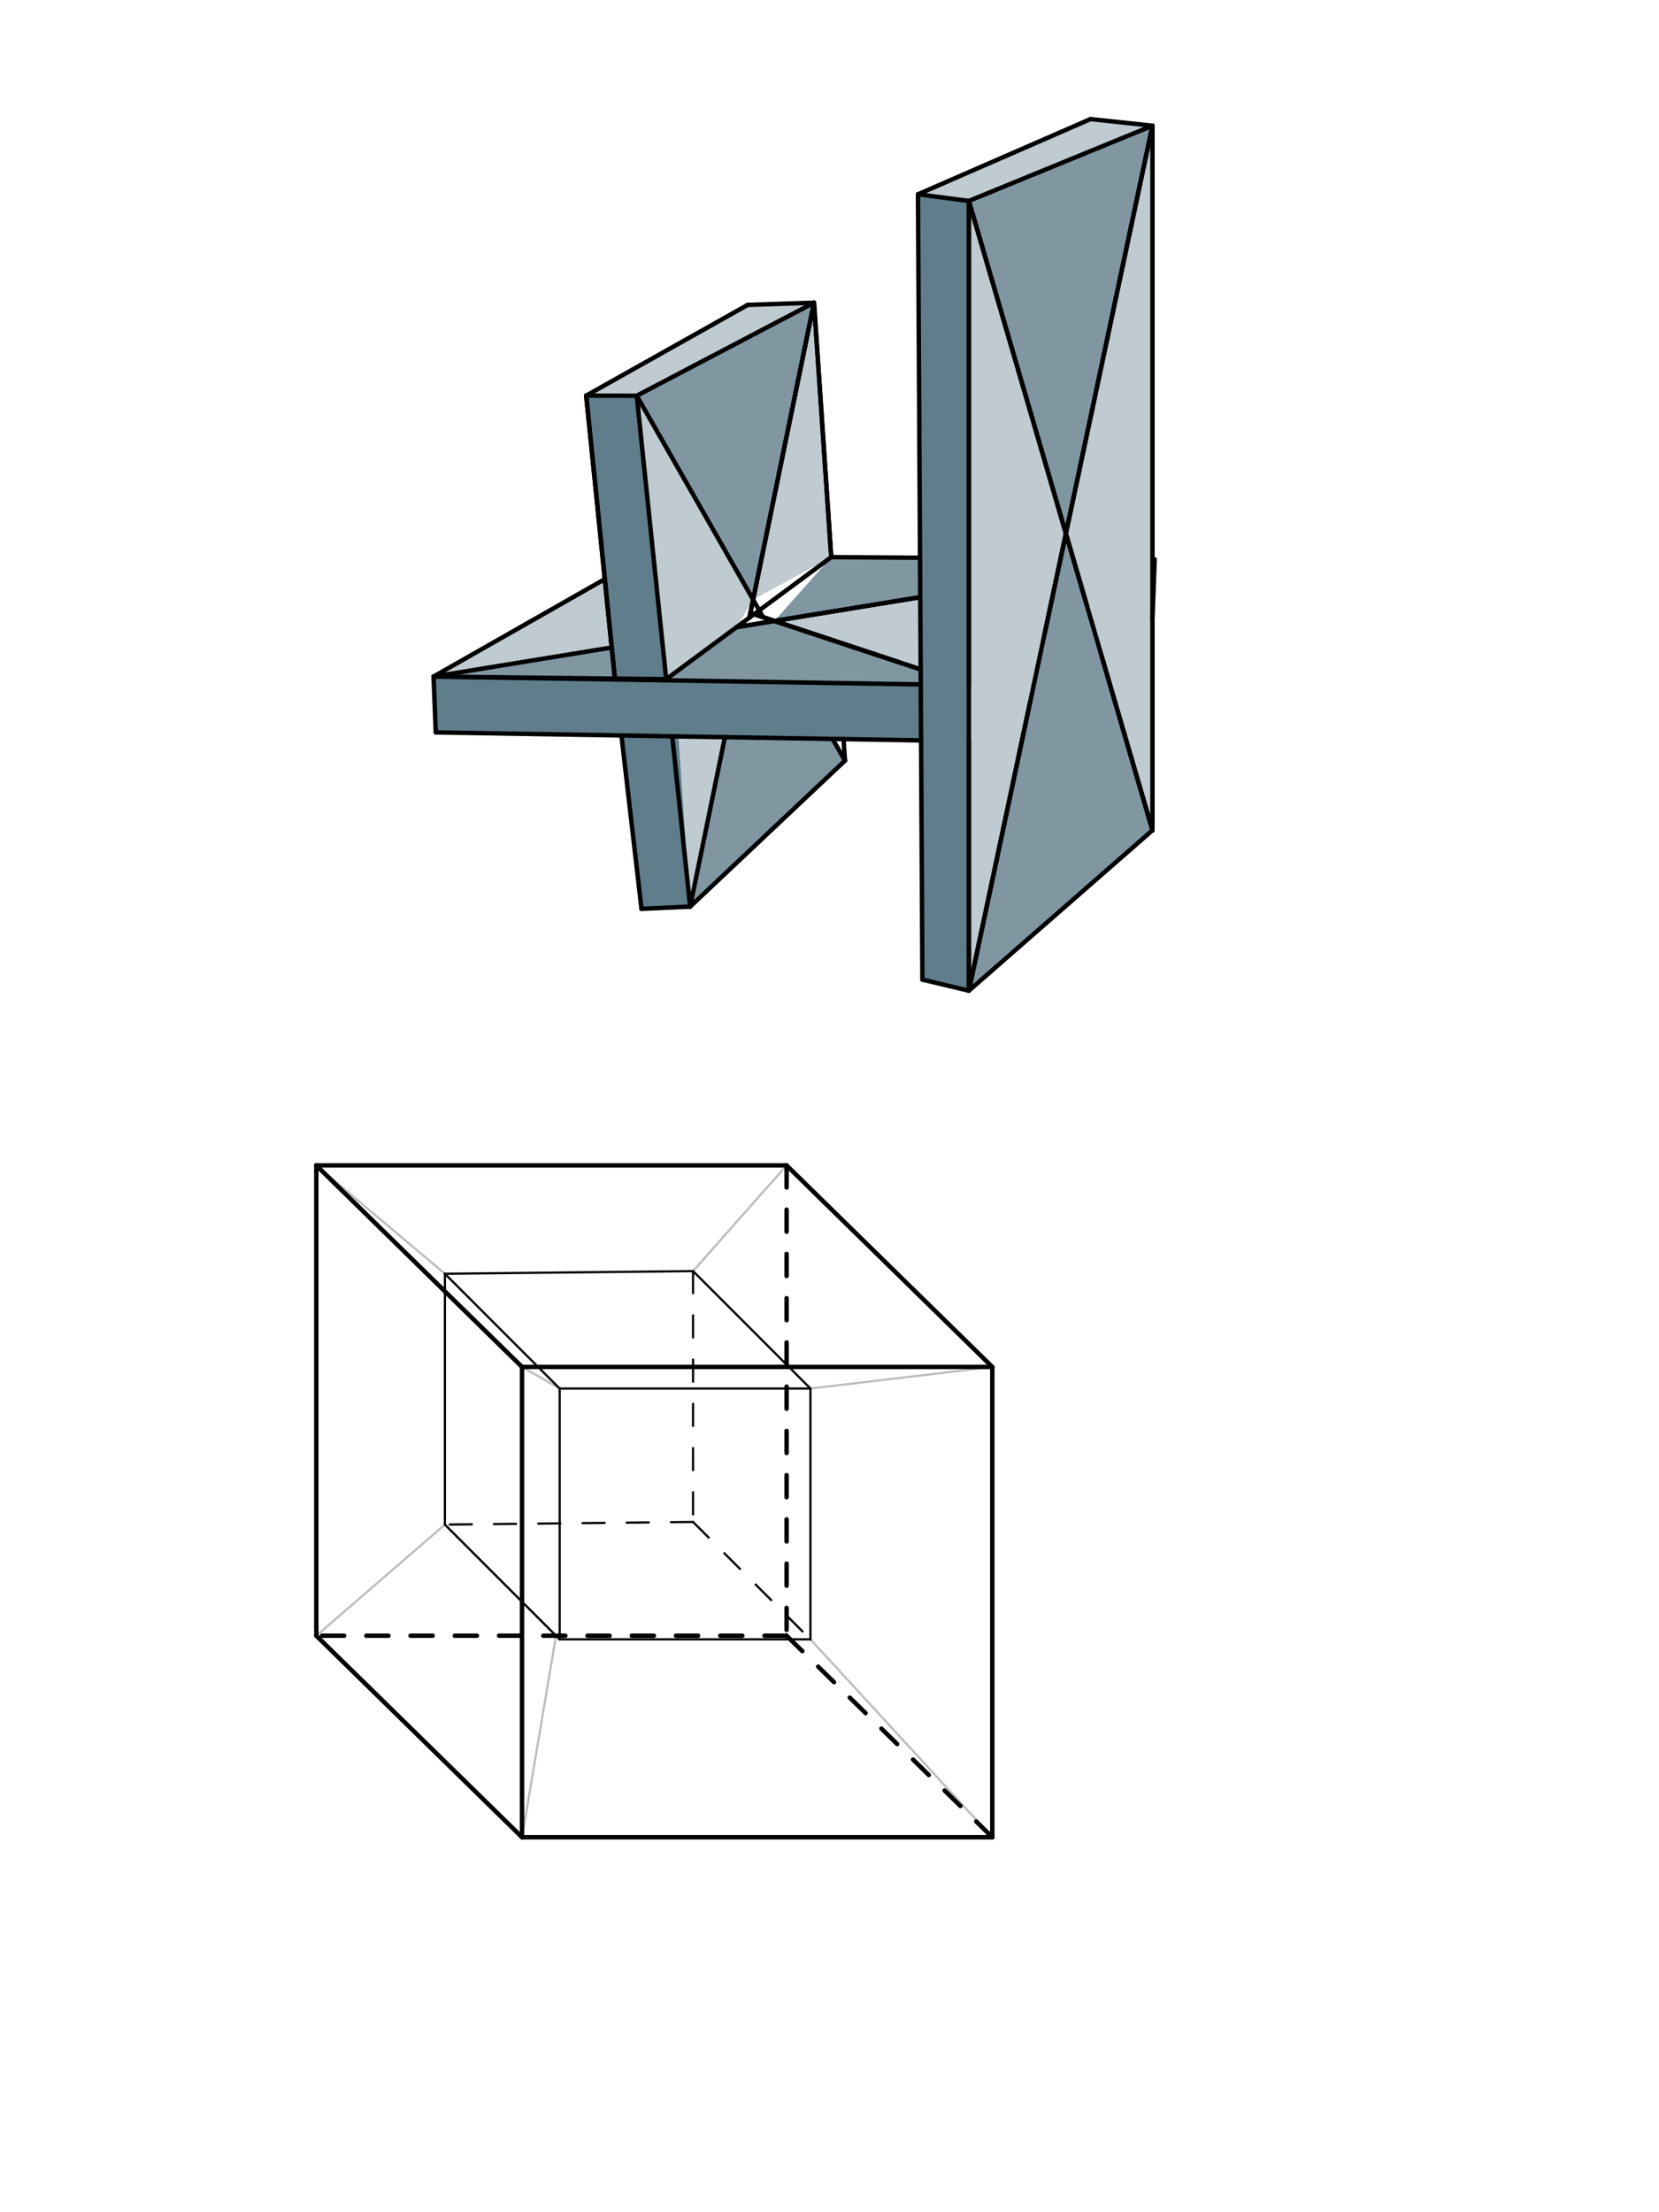 <svg xmlns="http://www.w3.org/2000/svg" class="svg--816" height="100%" preserveAspectRatio="xMidYMid meet" viewBox="0 0 750 1000" width="100%"><defs><marker id="marker-arrow" markerHeight="16" markerUnits="userSpaceOnUse" markerWidth="24" orient="auto-start-reverse" refX="24" refY="4" viewBox="0 0 24 8"><path d="M 0 0 L 24 4 L 0 8 z" stroke="inherit"></path></marker></defs><g class="aux-layer--949"><g class="element--733"><line stroke="#BDBDBD" stroke-dasharray="none" stroke-linecap="round" stroke-width="1" x1="143.003" x2="201.125" y1="526.803" y2="575.781"></line></g><g class="element--733"><line stroke="#BDBDBD" stroke-dasharray="none" stroke-linecap="round" stroke-width="1" x1="313.318" x2="355.602" y1="574.588" y2="526.803"></line></g><g class="element--733"><line stroke="#BDBDBD" stroke-dasharray="none" stroke-linecap="round" stroke-width="1" x1="366.389" x2="448.602" y1="627.659" y2="617.903"></line></g><g class="element--733"><line stroke="#BDBDBD" stroke-dasharray="none" stroke-linecap="round" stroke-width="1" x1="366.389" x2="448.602" y1="741.045" y2="830.502"></line></g><g class="element--733"><line stroke="#BDBDBD" stroke-dasharray="none" stroke-linecap="round" stroke-width="1" x1="251.36" x2="236.003" y1="739.402" y2="830.502"></line></g><g class="element--733"><line stroke="#BDBDBD" stroke-dasharray="none" stroke-linecap="round" stroke-width="1" x1="201.125" x2="143.003" y1="689.167" y2="739.402"></line></g><g class="element--733"><line stroke="#BDBDBD" stroke-dasharray="none" stroke-linecap="round" stroke-width="1" x1="253.003" x2="236.003" y1="627.659" y2="617.903"></line></g></g><g class="main-layer--75a"><g class="element--733"><g fill="#607D8B" opacity="1"><path d="M 197.003 331.078 L 196.003 305.828 L 416.251 309.382 L 416.394 334.689 L 197.003 331.078 Z" stroke="none"></path></g></g><g class="element--733"><g fill="#607D8B" opacity="1"><path d="M 417.003 442.828 L 415.003 87.828 L 438.003 90.828 L 438.003 447.828 L 417.003 442.828 Z" stroke="none"></path></g></g><g class="element--733"><g fill="#607D8B" opacity="1"><path d="M 265.003 178.828 L 287.849 178.888 L 301.181 307.02 L 278.014 307.151 L 265.003 178.828 Z" stroke="none"></path></g></g><g class="element--733"><g fill="#607D8B" opacity="1"><path d="M 280.941 332.46 L 290.003 410.828 L 312.003 409.828 L 306.699 332.884 L 280.941 332.46 Z" stroke="none"></path></g></g><g class="element--733"><g fill="#607D8B" opacity="0.4"><path d="M 265.003 178.828 L 287.849 178.888 L 368.003 136.828 L 338.003 137.828 L 265.003 178.828 Z" stroke="none"></path></g></g><g class="element--733"><g fill="#607D8B" opacity="0.4"><path d="M 415.003 87.828 L 438.003 90.828 L 521.003 56.828 L 493.003 53.828 L 415.003 87.828 Z" stroke="none"></path></g></g><g class="element--733"><g fill="#607D8B" opacity="0.4"><path d="M 196.003 305.828 L 276.548 292.691 L 273.361 261.817 L 196.003 305.828 Z" stroke="none"></path></g></g><g class="element--733"><g fill="#607D8B" opacity="0.4"><path d="M 333.003 283.484 L 350.09 280.697 L 350.09 280.697 L 333.003 283.484 Z" stroke="none"></path></g></g><g class="element--733"><g fill="#607D8B" opacity="0.4"><path d="M 416.213 302.608 L 416.029 269.942 L 350.09 280.697 L 416.213 302.608 Z" stroke="none"></path></g></g><g class="element--733"><g fill="#607D8B" opacity="0.8"><path d="M 196.003 305.828 L 278.014 307.151 L 276.548 292.691 L 196.003 305.828 Z" stroke="none"></path></g></g><g class="element--733"><g fill="#607D8B" opacity="0.8"><path d="M 333.003 283.484 L 350.09 280.697 L 416.213 302.608 L 416.251 309.382 L 301.181 307.02 L 330.003 284.828 Z" stroke="none"></path></g></g><g class="element--733"><g fill="#607D8B" opacity="0.8"><path d="M 350.09 280.697 L 375.782 251.843 L 415.929 252.114 L 416.029 269.942 L 350.09 280.697 Z" stroke="none"></path></g></g><g class="element--733"><g fill="#607D8B" opacity="0.8"><path d="M 312.003 409.828 L 327.716 333.23 L 376.411 334.031 L 382.003 343.828 L 312.003 409.828 Z" stroke="none"></path></g></g><g class="element--733"><g fill="#607D8B" opacity="0.8"><path d="M 340.467 271.065 L 287.849 178.888 L 368.003 136.828 L 340.467 271.065 Z" stroke="none"></path></g></g><g class="element--733"><g fill="#607D8B" opacity="0.8"><path d="M 481.87 241.181 L 438.003 90.828 L 521.003 56.828 L 481.87 241.181 Z" stroke="none"></path></g></g><g class="element--733"><g fill="#607D8B" opacity="0.8"><path d="M 481.87 241.181 L 438.003 447.828 L 521.003 375.312 L 481.87 241.181 Z" stroke="none"></path></g></g><g class="element--733"><g fill="#607D8B" opacity="0.4"><path d="M 438.003 447.828 L 481.87 241.181 L 438.003 90.828 L 438.003 447.828 Z" stroke="none"></path></g></g><g class="element--733"><g fill="#607D8B" opacity="0.4"><path d="M 521.003 56.828 L 481.87 241.181 L 521.003 375.312 L 521.003 56.828 Z" stroke="none"></path></g></g><g class="element--733"><g fill="#607D8B" opacity="0.4"><path d="M 287.849 178.888 L 301.181 307.02 L 333.003 283.484 L 340.467 271.065 L 287.849 178.888 Z" stroke="none"></path></g></g><g class="element--733"><g fill="#607D8B" opacity="0.4"><path d="M 312.003 409.828 L 327.716 333.23 L 306.699 332.884 L 312.003 409.828 Z" stroke="none"></path></g></g><g class="element--733"><g fill="#607D8B" opacity="0.4"><path d="M 340.467 271.065 L 375.782 251.843 L 368.003 136.828 L 340.467 271.065 Z" stroke="none"></path></g></g><g class="element--733"><line stroke="#000000" stroke-dasharray="none" stroke-linecap="round" stroke-width="2" x1="312.003" x2="382.003" y1="409.828" y2="343.828"></line></g><g class="element--733"><line stroke="#000000" stroke-dasharray="none" stroke-linecap="round" stroke-width="2" x1="301.21" x2="196.003" y1="307.02" y2="305.828"></line></g><g class="element--733"><line stroke="#000000" stroke-dasharray="none" stroke-linecap="round" stroke-width="2" x1="375.782" x2="301.181" y1="251.843" y2="307.02"></line></g><g class="element--733"><line stroke="#000000" stroke-dasharray="none" stroke-linecap="round" stroke-width="2" x1="368.003" x2="338.799" y1="136.828" y2="279.197"></line></g><g class="element--733"><line stroke="#000000" stroke-dasharray="none" stroke-linecap="round" stroke-width="2" x1="375.782" x2="368.003" y1="251.843" y2="136.828"></line></g><g class="element--733"><line stroke="#000000" stroke-dasharray="none" stroke-linecap="round" stroke-width="2" x1="522.003" x2="521.003" y1="252.828" y2="280.078"></line></g><g class="element--733"><line stroke="#000000" stroke-dasharray="none" stroke-linecap="round" stroke-width="2" x1="197.003" x2="196.003" y1="331.078" y2="305.828"></line></g><g class="element--733"><line stroke="#000000" stroke-dasharray="none" stroke-linecap="round" stroke-width="2" x1="303.899" x2="312.003" y1="332.838" y2="409.828"></line></g><g class="element--733"><line stroke="#000000" stroke-dasharray="none" stroke-linecap="round" stroke-width="2" x1="327.716" x2="312.003" y1="333.23" y2="409.828"></line></g><g class="element--733"><line stroke="#000000" stroke-dasharray="none" stroke-linecap="round" stroke-width="2" x1="368.003" x2="338.799" y1="136.828" y2="279.197"></line></g><g class="element--733"><line stroke="#000000" stroke-dasharray="none" stroke-linecap="round" stroke-width="2" x1="375.782" x2="368.003" y1="251.843" y2="136.828"></line></g><g class="element--733"><line stroke="#000000" stroke-dasharray="none" stroke-linecap="round" stroke-width="2" x1="382.003" x2="381.346" y1="343.828" y2="334.113"></line></g><g class="element--733"><line stroke="#000000" stroke-dasharray="none" stroke-linecap="round" stroke-width="1" x1="253.003" x2="366.389" y1="741.045" y2="741.045"></line></g><g class="element--733"><line stroke="#000000" stroke-dasharray="none" stroke-linecap="round" stroke-width="1" x1="253.003" x2="253.003" y1="741.045" y2="627.659"></line></g><g class="element--733"><line stroke="#000000" stroke-dasharray="none" stroke-linecap="round" stroke-width="1" x1="253.003" x2="366.389" y1="627.659" y2="627.659"></line></g><g class="element--733"><line stroke="#000000" stroke-dasharray="none" stroke-linecap="round" stroke-width="1" x1="366.389" x2="366.389" y1="627.659" y2="741.045"></line></g><g class="element--733"><line stroke="#000000" stroke-dasharray="none" stroke-linecap="round" stroke-width="1" x1="313.318" x2="201.065" y1="574.588" y2="575.782"></line></g><g class="element--733"><line stroke="#000000" stroke-dasharray="none" stroke-linecap="round" stroke-width="1" x1="201.125" x2="253.003" y1="575.781" y2="627.659"></line></g><g class="element--733"><line stroke="#000000" stroke-dasharray="none" stroke-linecap="round" stroke-width="1" x1="366.389" x2="313.318" y1="627.659" y2="574.588"></line></g><g class="element--733"><line stroke="#000000" stroke-dasharray="none" stroke-linecap="round" stroke-width="1" x1="201.125" x2="201.125" y1="575.781" y2="689.167"></line></g><g class="element--733"><line stroke="#000000" stroke-dasharray="none" stroke-linecap="round" stroke-width="1" x1="201.125" x2="253.003" y1="689.167" y2="741.045"></line></g><g class="element--733"><line stroke="#000000" stroke-dasharray="10" stroke-linecap="round" stroke-width="1" x1="313.318" x2="313.318" y1="574.588" y2="687.974"></line></g><g class="element--733"><line stroke="#000000" stroke-dasharray="10" stroke-linecap="round" stroke-width="1" x1="313.318" x2="201.125" y1="687.974" y2="689.167"></line></g><g class="element--733"><line stroke="#000000" stroke-dasharray="10" stroke-linecap="round" stroke-width="1" x1="313.318" x2="366.389" y1="687.974" y2="741.045"></line></g><g class="element--733"><line stroke="#000000" stroke-dasharray="none" stroke-linecap="round" stroke-width="2" x1="236.003" x2="236.003" y1="617.903" y2="830.502"></line></g><g class="element--733"><line stroke="#000000" stroke-dasharray="none" stroke-linecap="round" stroke-width="2" x1="236.003" x2="448.602" y1="617.903" y2="617.903"></line></g><g class="element--733"><line stroke="#000000" stroke-dasharray="none" stroke-linecap="round" stroke-width="2" x1="236.003" x2="448.602" y1="830.502" y2="830.502"></line></g><g class="element--733"><line stroke="#000000" stroke-dasharray="none" stroke-linecap="round" stroke-width="2" x1="448.602" x2="448.602" y1="617.903" y2="830.502"></line></g><g class="element--733"><line stroke="#000000" stroke-dasharray="none" stroke-linecap="round" stroke-width="2" x1="236.003" x2="143.003" y1="617.903" y2="526.803"></line></g><g class="element--733"><line stroke="#000000" stroke-dasharray="none" stroke-linecap="round" stroke-width="2" x1="143.003" x2="355.602" y1="526.803" y2="526.803"></line></g><g class="element--733"><line stroke="#000000" stroke-dasharray="none" stroke-linecap="round" stroke-width="2" x1="355.602" x2="448.602" y1="526.803" y2="617.903"></line></g><g class="element--733"><line stroke="#000000" stroke-dasharray="none" stroke-linecap="round" stroke-width="2" x1="143.003" x2="143.003" y1="526.803" y2="739.402"></line></g><g class="element--733"><line stroke="#000000" stroke-dasharray="none" stroke-linecap="round" stroke-width="2" x1="143.003" x2="236.003" y1="739.402" y2="830.502"></line></g><g class="element--733"><line stroke="#000000" stroke-dasharray="10" stroke-linecap="round" stroke-width="2" x1="355.602" x2="355.602" y1="526.803" y2="739.402"></line></g><g class="element--733"><line stroke="#000000" stroke-dasharray="10" stroke-linecap="round" stroke-width="2" x1="355.602" x2="143.003" y1="739.402" y2="739.402"></line></g><g class="element--733"><line stroke="#000000" stroke-dasharray="10" stroke-linecap="round" stroke-width="2" x1="355.602" x2="448.602" y1="739.402" y2="830.502"></line></g><g class="element--733"><line stroke="#000000" stroke-dasharray="none" stroke-linecap="round" stroke-width="2" x1="438.003" x2="438.003" y1="309.828" y2="90.828"></line></g><g class="element--733"><line stroke="#000000" stroke-dasharray="none" stroke-linecap="round" stroke-width="2" x1="521.003" x2="521.003" y1="280.078" y2="56.828"></line></g><g class="element--733"><line stroke="#000000" stroke-dasharray="none" stroke-linecap="round" stroke-width="2" x1="438.003" x2="521.003" y1="90.828" y2="56.828"></line></g><g class="element--733"><line stroke="#000000" stroke-dasharray="none" stroke-linecap="round" stroke-width="2" x1="438.003" x2="438.003" y1="309.828" y2="447.828"></line></g><g class="element--733"><line stroke="#000000" stroke-dasharray="none" stroke-linecap="round" stroke-width="2" x1="521.003" x2="438.003" y1="375.312" y2="447.828"></line></g><g class="element--733"><line stroke="#000000" stroke-dasharray="none" stroke-linecap="round" stroke-width="2" x1="521.003" x2="521.003" y1="375.312" y2="280.078"></line></g><g class="element--733"><line stroke="#000000" stroke-dasharray="none" stroke-linecap="round" stroke-width="2" x1="521.003" x2="493.003" y1="56.828" y2="53.828"></line></g><g class="element--733"><line stroke="#000000" stroke-dasharray="none" stroke-linecap="round" stroke-width="2" x1="438.003" x2="415.003" y1="90.828" y2="87.828"></line></g><g class="element--733"><line stroke="#000000" stroke-dasharray="none" stroke-linecap="round" stroke-width="2" x1="415.003" x2="493.003" y1="87.828" y2="53.828"></line></g><g class="element--733"><line stroke="#000000" stroke-dasharray="none" stroke-linecap="round" stroke-width="2" x1="417.003" x2="438.003" y1="442.828" y2="447.828"></line></g><g class="element--733"><line stroke="#000000" stroke-dasharray="none" stroke-linecap="round" stroke-width="2" x1="416.251" x2="415.003" y1="309.382" y2="87.828"></line></g><g class="element--733"><line stroke="#000000" stroke-dasharray="none" stroke-linecap="round" stroke-width="2" x1="438.003" x2="438.003" y1="90.828" y2="309.828"></line></g><g class="element--733"><line stroke="#000000" stroke-dasharray="none" stroke-linecap="round" stroke-width="2" x1="416.394" x2="417.003" y1="334.689" y2="442.828"></line></g><g class="element--733"><line stroke="#000000" stroke-dasharray="none" stroke-linecap="round" stroke-width="2" x1="438.003" x2="438.003" y1="447.828" y2="335.045"></line></g><g class="element--733"><line stroke="#000000" stroke-dasharray="none" stroke-linecap="round" stroke-width="2" x1="333.003" x2="416.029" y1="283.484" y2="269.942"></line></g><g class="element--733"><line stroke="#000000" stroke-dasharray="none" stroke-linecap="round" stroke-width="2" x1="339.23" x2="405.586" y1="277.098" y2="299.086"></line></g><g class="element--733"><line stroke="#000000" stroke-dasharray="none" stroke-linecap="round" stroke-width="2" x1="416.213" x2="339.23" y1="302.608" y2="277.098"></line></g><g class="element--733"><line stroke="#000000" stroke-dasharray="none" stroke-linecap="round" stroke-width="2" x1="438.003" x2="465.631" y1="447.828" y2="317.676"></line></g><g class="element--733"><line stroke="#000000" stroke-dasharray="none" stroke-linecap="round" stroke-width="2" x1="472.227" x2="521.003" y1="286.605" y2="56.828"></line></g><g class="element--733"><line stroke="#000000" stroke-dasharray="none" stroke-linecap="round" stroke-width="2" x1="438.003" x2="491.339" y1="90.828" y2="273.636"></line></g><g class="element--733"><line stroke="#000000" stroke-dasharray="none" stroke-linecap="round" stroke-width="2" x1="497.812" x2="521.003" y1="295.825" y2="375.312"></line></g><g class="element--733"><line stroke="#000000" stroke-dasharray="none" stroke-linecap="round" stroke-width="2" x1="375.782" x2="415.929" y1="251.843" y2="252.114"></line></g><g class="element--733"><line stroke="#000000" stroke-dasharray="none" stroke-linecap="round" stroke-width="2" x1="521.003" x2="438.003" y1="56.828" y2="447.828"></line></g><g class="element--733"><line stroke="#000000" stroke-dasharray="none" stroke-linecap="round" stroke-width="2" x1="521.003" x2="438.003" y1="375.312" y2="90.828"></line></g><g class="element--733"><line stroke="#000000" stroke-dasharray="none" stroke-linecap="round" stroke-width="2" x1="416.251" x2="416.394" y1="309.382" y2="334.689"></line></g><g class="element--733"><line stroke="#000000" stroke-dasharray="none" stroke-linecap="round" stroke-width="2" x1="416.394" x2="197.003" y1="334.689" y2="331.078"></line></g><g class="element--733"><line stroke="#000000" stroke-dasharray="none" stroke-linecap="round" stroke-width="2" x1="196.003" x2="416.251" y1="305.828" y2="309.382"></line></g><g class="element--733"><line stroke="#000000" stroke-dasharray="none" stroke-linecap="round" stroke-width="2" x1="368.003" x2="287.849" y1="136.828" y2="178.888"></line></g><g class="element--733"><line stroke="#000000" stroke-dasharray="none" stroke-linecap="round" stroke-width="2" x1="287.849" x2="265.003" y1="178.888" y2="178.828"></line></g><g class="element--733"><line stroke="#000000" stroke-dasharray="none" stroke-linecap="round" stroke-width="2" x1="368.003" x2="338.003" y1="136.828" y2="137.828"></line></g><g class="element--733"><line stroke="#000000" stroke-dasharray="none" stroke-linecap="round" stroke-width="2" x1="338.003" x2="265.003" y1="137.828" y2="178.828"></line></g><g class="element--733"><line stroke="#000000" stroke-dasharray="none" stroke-linecap="round" stroke-width="2" x1="287.849" x2="301.181" y1="178.888" y2="307.02"></line></g><g class="element--733"><line stroke="#000000" stroke-dasharray="none" stroke-linecap="round" stroke-width="2" x1="265.003" x2="278.015" y1="178.828" y2="307.16"></line></g><g class="element--733"><line stroke="#000000" stroke-dasharray="none" stroke-linecap="round" stroke-width="2" x1="312.003" x2="290.003" y1="409.828" y2="410.828"></line></g><g class="element--733"><line stroke="#000000" stroke-dasharray="none" stroke-linecap="round" stroke-width="2" x1="278.014" x2="265.003" y1="307.151" y2="178.828"></line></g><g class="element--733"><line stroke="#000000" stroke-dasharray="none" stroke-linecap="round" stroke-width="2" x1="345.003" x2="287.849" y1="279.012" y2="178.888"></line></g><g class="element--733"><line stroke="#000000" stroke-dasharray="none" stroke-linecap="round" stroke-width="2" x1="382.003" x2="376.411" y1="343.828" y2="334.031"></line></g><g class="element--733"><line stroke="#000000" stroke-dasharray="none" stroke-linecap="round" stroke-width="2" x1="196.003" x2="276.548" y1="305.828" y2="292.691"></line></g><g class="element--733"><line stroke="#000000" stroke-dasharray="none" stroke-linecap="round" stroke-width="2" x1="333.003" x2="416.029" y1="283.484" y2="269.942"></line></g><g class="element--733"><line stroke="#000000" stroke-dasharray="none" stroke-linecap="round" stroke-width="2" x1="416.213" x2="345.003" y1="302.608" y2="279.012"></line></g><g class="element--733"><line stroke="#000000" stroke-dasharray="none" stroke-linecap="round" stroke-width="2" x1="196.003" x2="273.361" y1="305.828" y2="261.817"></line></g><g class="element--733"><line stroke="#000000" stroke-dasharray="none" stroke-linecap="round" stroke-width="2" x1="280.941" x2="290.003" y1="332.46" y2="410.828"></line></g></g><g class="snaps-layer--ac6"></g><g class="temp-layer--52d"></g></svg>